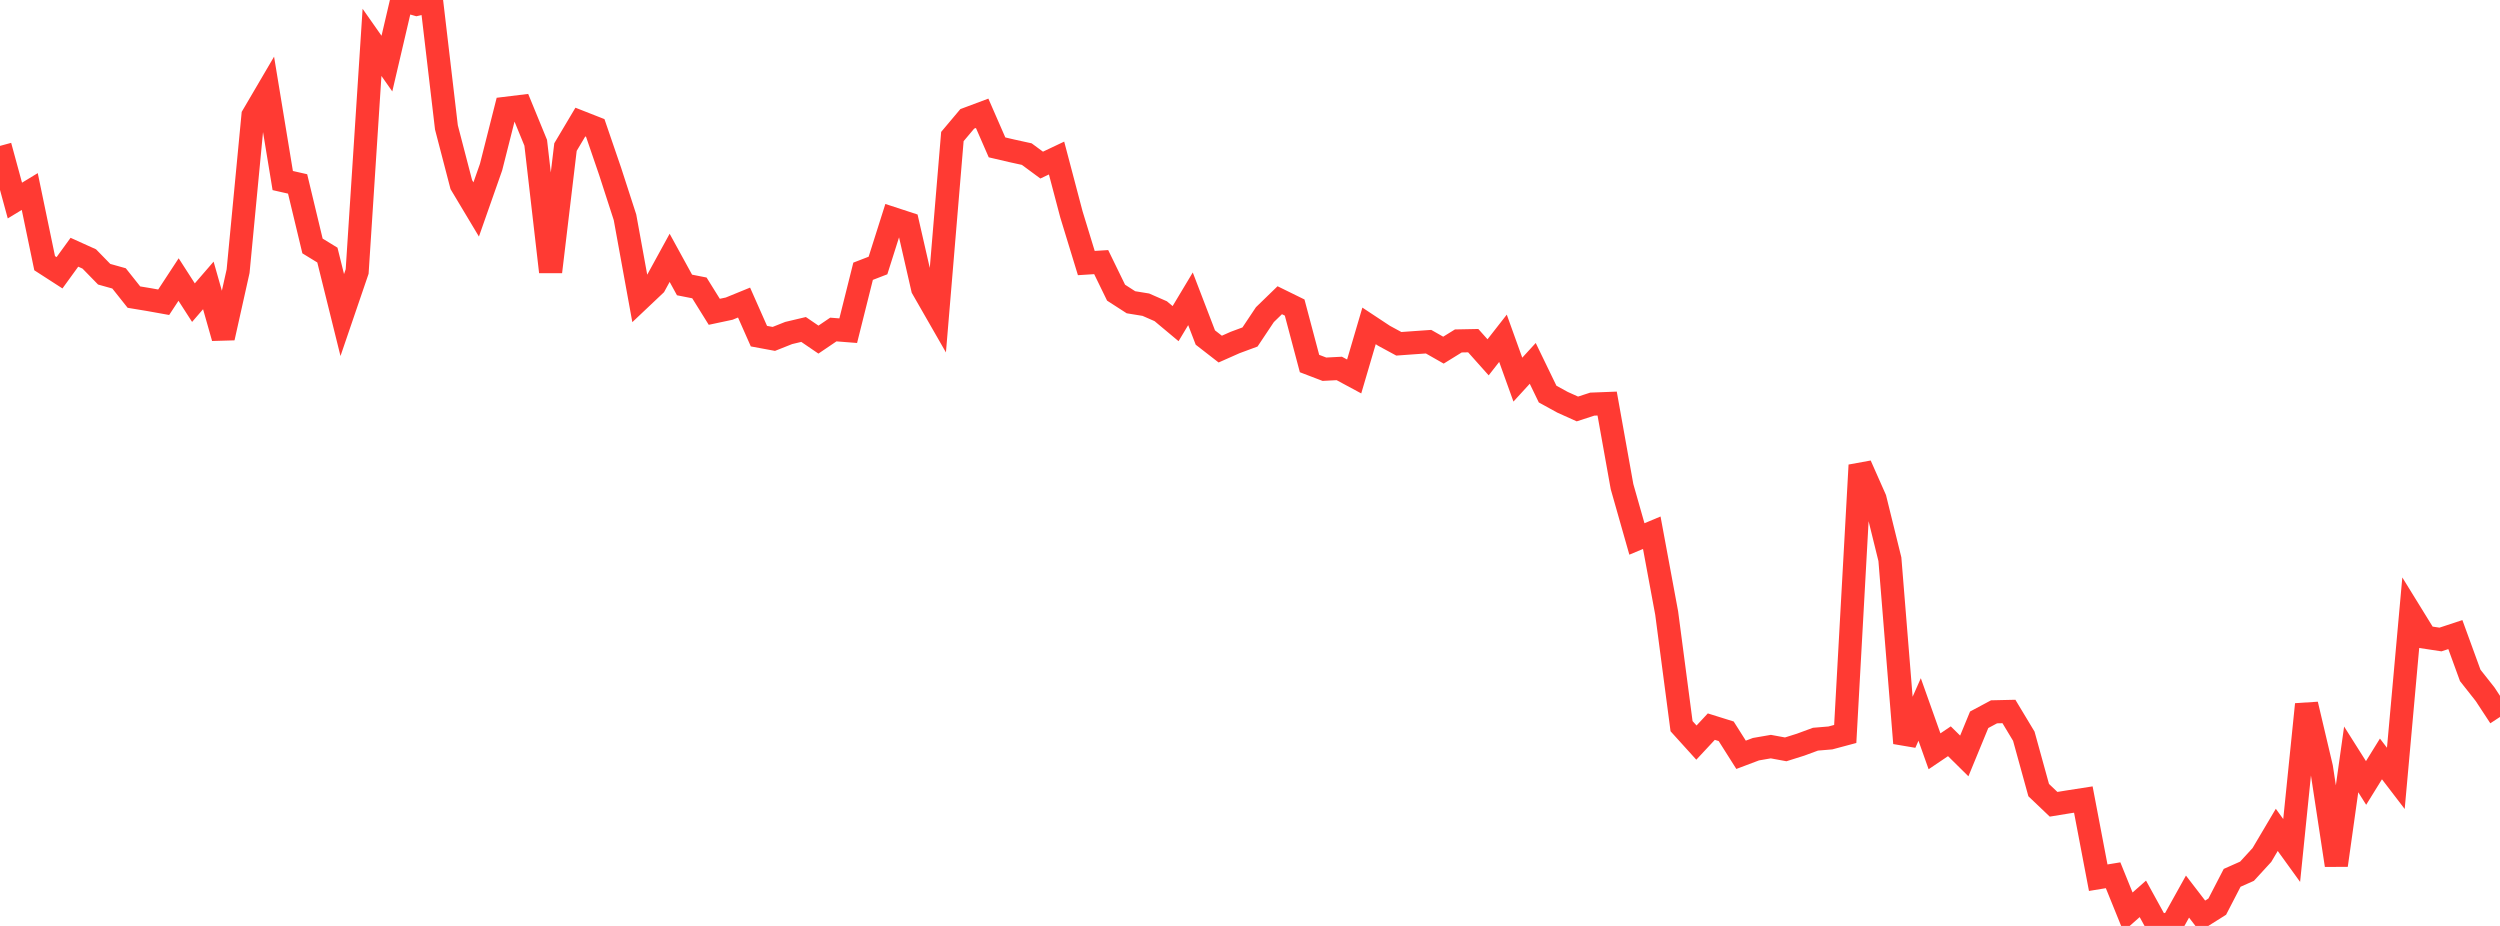 <?xml version="1.0" standalone="no"?>
<!DOCTYPE svg PUBLIC "-//W3C//DTD SVG 1.1//EN" "http://www.w3.org/Graphics/SVG/1.1/DTD/svg11.dtd">

<svg width="135" height="50" viewBox="0 0 135 50" preserveAspectRatio="none" 
  xmlns="http://www.w3.org/2000/svg"
  xmlns:xlink="http://www.w3.org/1999/xlink">


<polyline points="0.0, 7.878 0.804, 10.83 1.607, 10.342 2.411, 14.212 3.214, 14.73 4.018, 13.621 4.821, 13.984 5.625, 14.808 6.429, 15.033 7.232, 16.044 8.036, 16.177 8.839, 16.321 9.643, 15.095 10.446, 16.343 11.25, 15.413 12.054, 18.243 12.857, 14.644 13.661, 6.238 14.464, 4.868 15.268, 9.75 16.071, 9.932 16.875, 13.282 17.679, 13.774 18.482, 17.013 19.286, 14.66 20.089, 2.288 20.893, 3.434 21.696, 0.0 22.5, 0.233 23.304, 0.047 24.107, 6.881 24.911, 9.969 25.714, 11.31 26.518, 9.022 27.321, 5.848 28.125, 5.75 28.929, 7.71 29.732, 14.68 30.536, 7.943 31.339, 6.592 32.143, 6.908 32.946, 9.251 33.75, 11.734 34.554, 16.15 35.357, 15.391 36.161, 13.923 36.964, 15.388 37.768, 15.547 38.571, 16.837 39.375, 16.666 40.179, 16.338 40.982, 18.152 41.786, 18.301 42.589, 17.982 43.393, 17.791 44.196, 18.339 45.0, 17.794 45.804, 17.857 46.607, 14.648 47.411, 14.337 48.214, 11.804 49.018, 12.067 49.821, 15.578 50.625, 16.98 51.429, 7.373 52.232, 6.419 53.036, 6.118 53.839, 7.958 54.643, 8.146 55.446, 8.322 56.25, 8.915 57.054, 8.534 57.857, 11.577 58.661, 14.205 59.464, 14.154 60.268, 15.804 61.071, 16.322 61.875, 16.453 62.679, 16.805 63.482, 17.476 64.286, 16.135 65.089, 18.227 65.893, 18.851 66.696, 18.495 67.5, 18.197 68.304, 16.991 69.107, 16.212 69.911, 16.607 70.714, 19.631 71.518, 19.938 72.321, 19.896 73.125, 20.329 73.929, 17.598 74.732, 18.129 75.536, 18.565 76.339, 18.507 77.143, 18.451 77.946, 18.908 78.75, 18.411 79.554, 18.395 80.357, 19.295 81.161, 18.267 81.964, 20.5 82.768, 19.622 83.571, 21.28 84.375, 21.722 85.179, 22.084 85.982, 21.823 86.786, 21.792 87.589, 26.276 88.393, 29.104 89.196, 28.767 90.0, 33.104 90.804, 39.214 91.607, 40.101 92.411, 39.238 93.214, 39.489 94.018, 40.759 94.821, 40.456 95.625, 40.317 96.429, 40.465 97.232, 40.212 98.036, 39.916 98.839, 39.849 99.643, 39.634 100.446, 25.12 101.25, 26.935 102.054, 30.198 102.857, 40.129 103.661, 38.311 104.464, 40.57 105.268, 40.028 106.071, 40.821 106.875, 38.868 107.679, 38.438 108.482, 38.42 109.286, 39.756 110.089, 42.665 110.893, 43.431 111.696, 43.3 112.5, 43.175 113.304, 47.396 114.107, 47.264 114.911, 49.248 115.714, 48.538 116.518, 50.0 117.321, 49.861 118.125, 48.416 118.929, 49.463 119.732, 48.958 120.536, 47.403 121.339, 47.046 122.143, 46.17 122.946, 44.813 123.75, 45.926 124.554, 38.035 125.357, 41.442 126.161, 46.722 126.964, 41.007 127.768, 42.28 128.571, 40.982 129.375, 42.032 130.179, 33.109 130.982, 34.411 131.786, 34.533 132.589, 34.268 133.393, 36.473 134.196, 37.49 135.0, 38.715" fill="none" stroke="#ff3a33" stroke-width="1.25"/>

</svg>